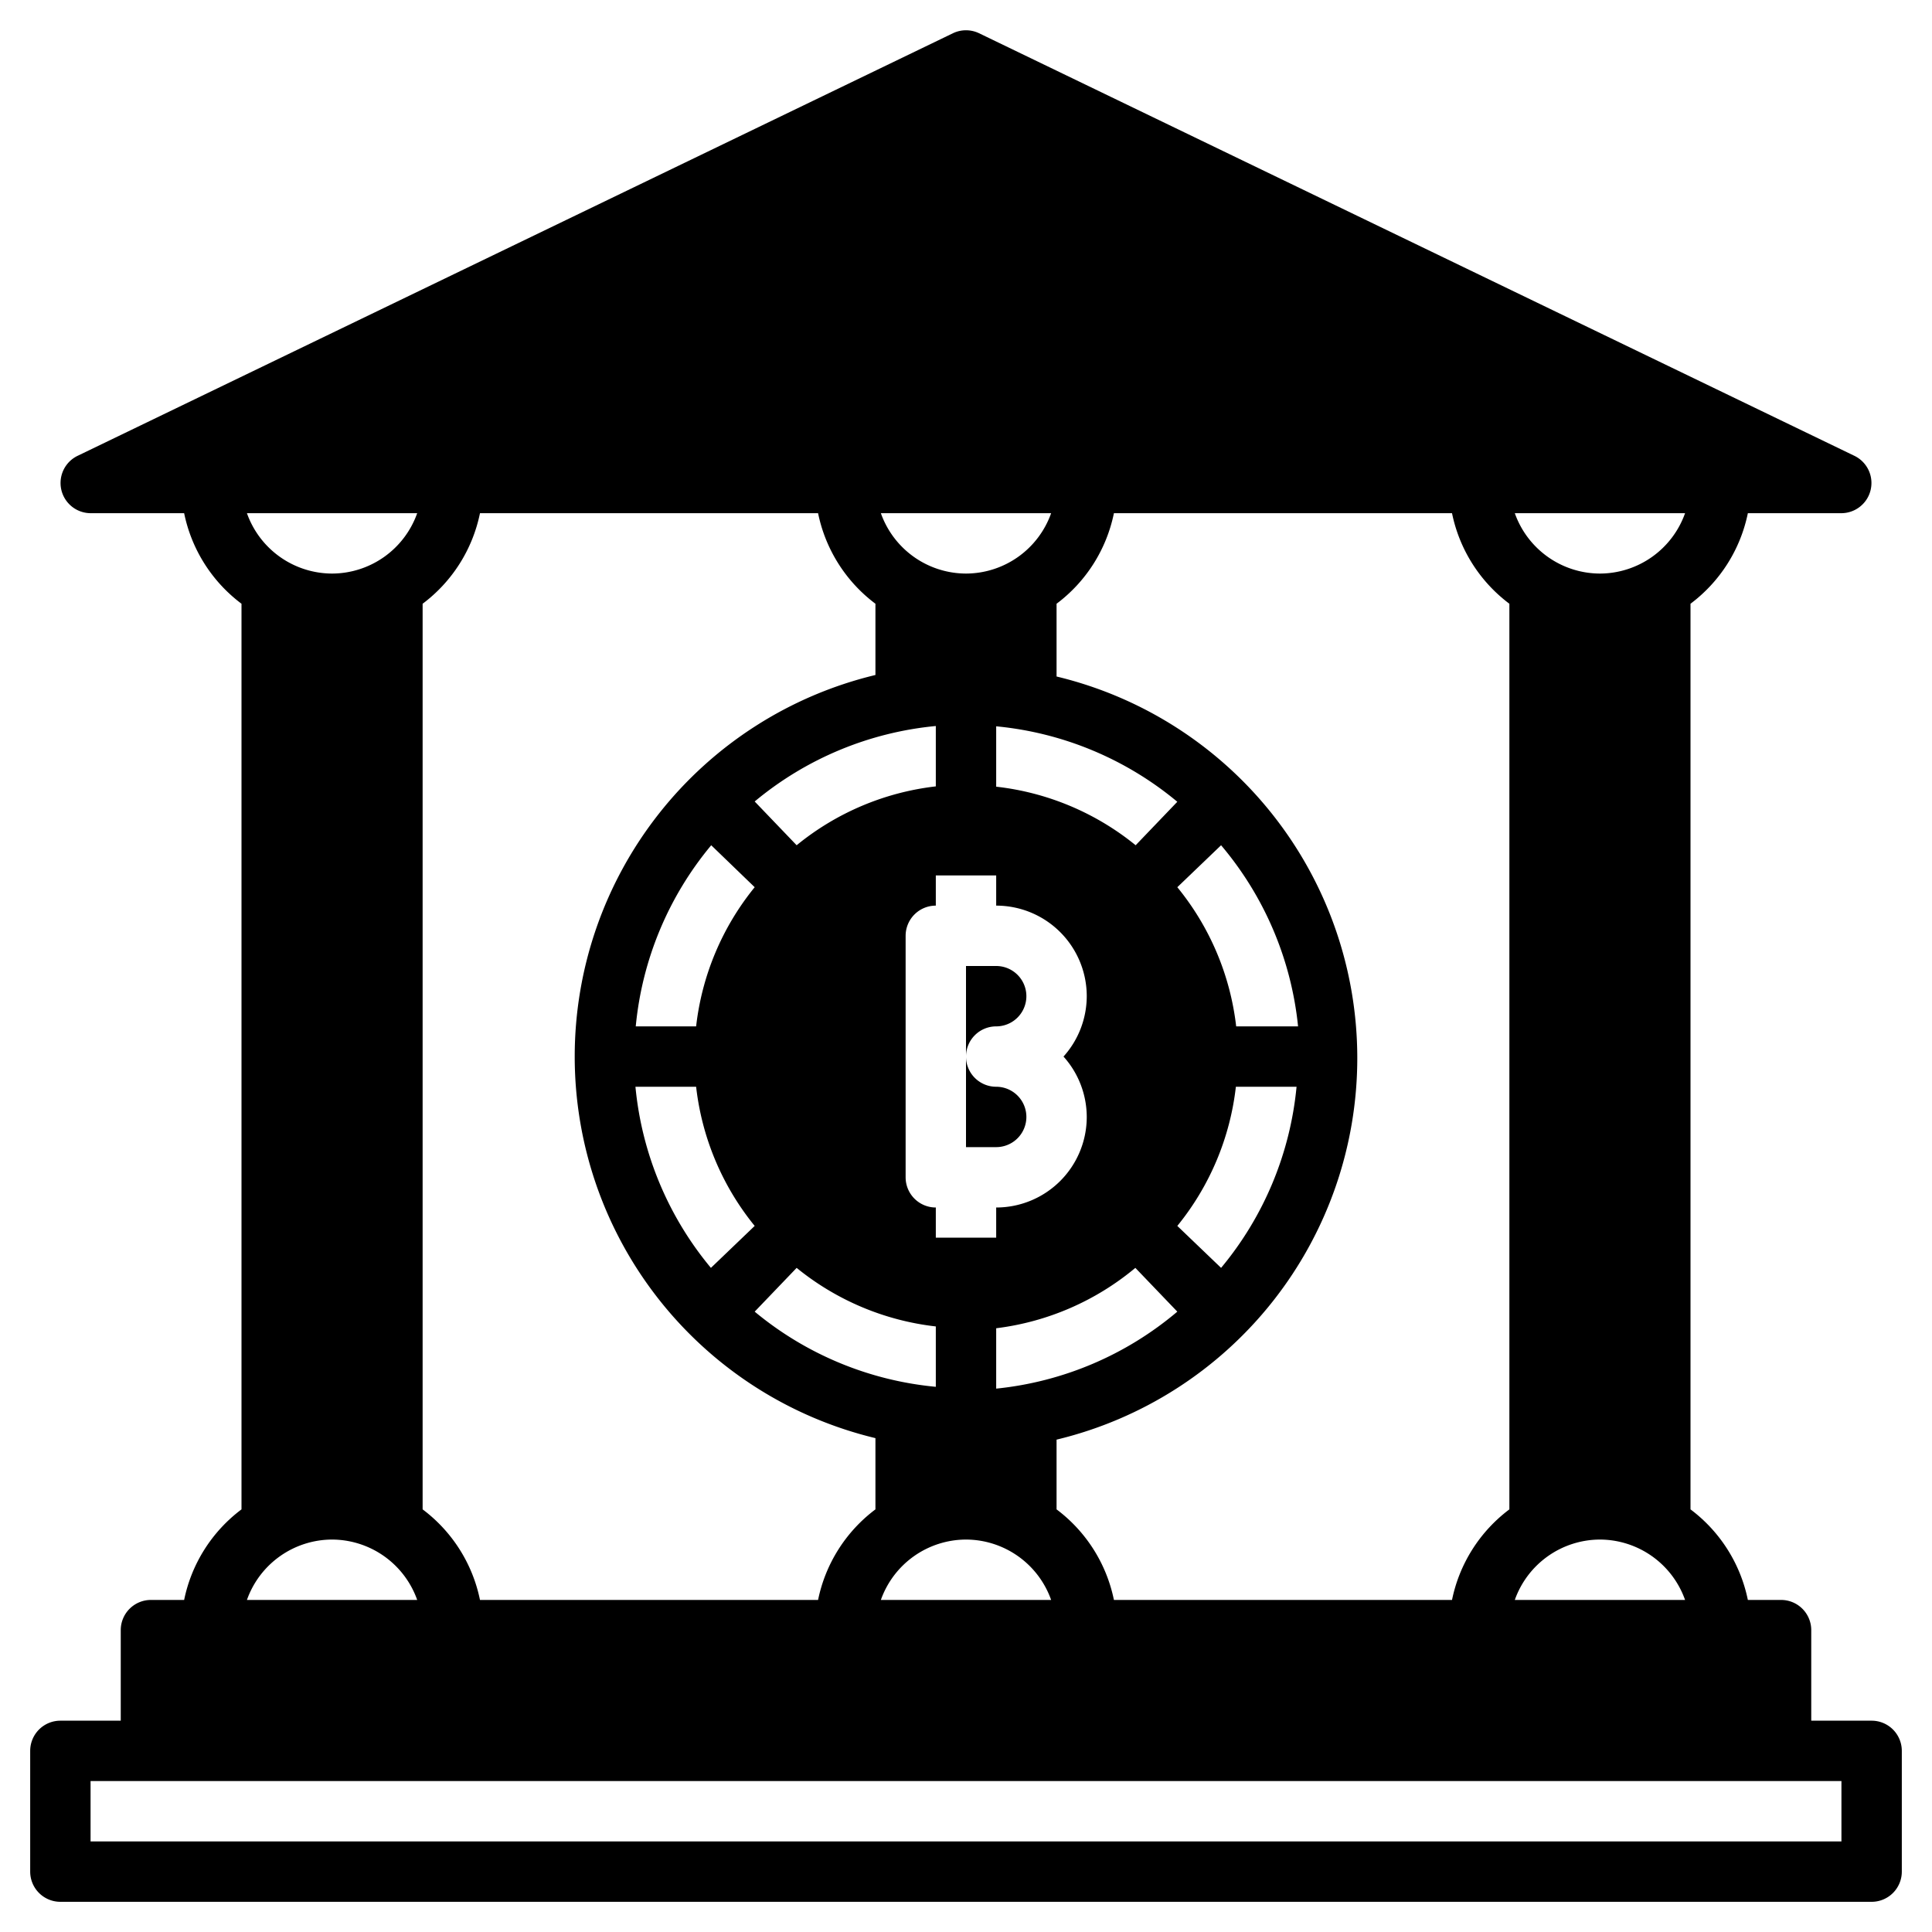 <?xml version="1.0" encoding="UTF-8"?>
<svg xmlns="http://www.w3.org/2000/svg" id="Layer_1" data-name="Layer 1" viewBox="0 0 64 64" width="512" height="512"><path d="M33,34a1,1,0,0,0,0-2H32v3A1,1,0,0,1,33,34Z"/><path d="M33,38a1,1,0,0,0,0-2,1,1,0,0,1-1-1v3Z"/><path d="M62,57H60V54a1,1,0,0,0-1-1H57.9A5,5,0,0,0,56,50V20a5,5,0,0,0,1.9-3H61a1,1,0,0,0,.43-1.9l-29-14a1,1,0,0,0-.86,0l-29,14A1,1,0,0,0,3,17H6.1A5,5,0,0,0,8,20V50a5,5,0,0,0-1.9,3H5a1,1,0,0,0-1,1v3H2a1,1,0,0,0-1,1v4a1,1,0,0,0,1,1H62a1,1,0,0,0,1-1V58A1,1,0,0,0,62,57Zm-9-6a3,3,0,0,1,2.82,2H50.18A3,3,0,0,1,53,51Zm0-32a3,3,0,0,1-2.82-2h5.64A3,3,0,0,1,53,19ZM36,37a3,3,0,0,1-3,3v1H31V40a1,1,0,0,1-1-1V31a1,1,0,0,1,1-1V29h2v1a3,3,0,0,1,3,3,3,3,0,0,1-.77,2A3,3,0,0,1,36,37ZM23.06,36A8.89,8.89,0,0,0,25,40.61L23.55,42a11,11,0,0,1-2.5-6Zm-2-2a11,11,0,0,1,2.5-6L25,29.39A8.89,8.89,0,0,0,23.06,34Zm19.89,2h2a11,11,0,0,1-2.5,6L39,40.61A8.89,8.89,0,0,0,40.94,36Zm0-2A8.89,8.89,0,0,0,39,29.39L40.45,28A11,11,0,0,1,43,34Zm-3.33-6A8.89,8.89,0,0,0,33,26.06v-2a11,11,0,0,1,6,2.5ZM32,19a3,3,0,0,1-2.82-2h5.64A3,3,0,0,1,32,19Zm-1,5.05v2A8.89,8.89,0,0,0,26.39,28L25,26.55A11,11,0,0,1,31,24.05Zm-2-1.69a13,13,0,0,0,0,25.28V50a5,5,0,0,0-1.9,3H15.9A5,5,0,0,0,14,50V20a5,5,0,0,0,1.9-3H27.1A5,5,0,0,0,29,20ZM25,43.45,26.39,42A8.89,8.89,0,0,0,31,43.94v2A11,11,0,0,1,25,43.45ZM32,51a3,3,0,0,1,2.82,2H29.18A3,3,0,0,1,32,51Zm1-5v-2A8.89,8.89,0,0,0,37.61,42L39,43.45A11,11,0,0,1,33,46Zm2,1.69a13,13,0,0,0,0-25.28V20a5,5,0,0,0,1.9-3H48.1A5,5,0,0,0,50,20V50a5,5,0,0,0-1.9,3H36.9A5,5,0,0,0,35,50ZM11,19a3,3,0,0,1-2.82-2h5.64A3,3,0,0,1,11,19Zm0,32a3,3,0,0,1,2.82,2H8.18A3,3,0,0,1,11,51ZM61,61H3V59H61Z"/></svg>
